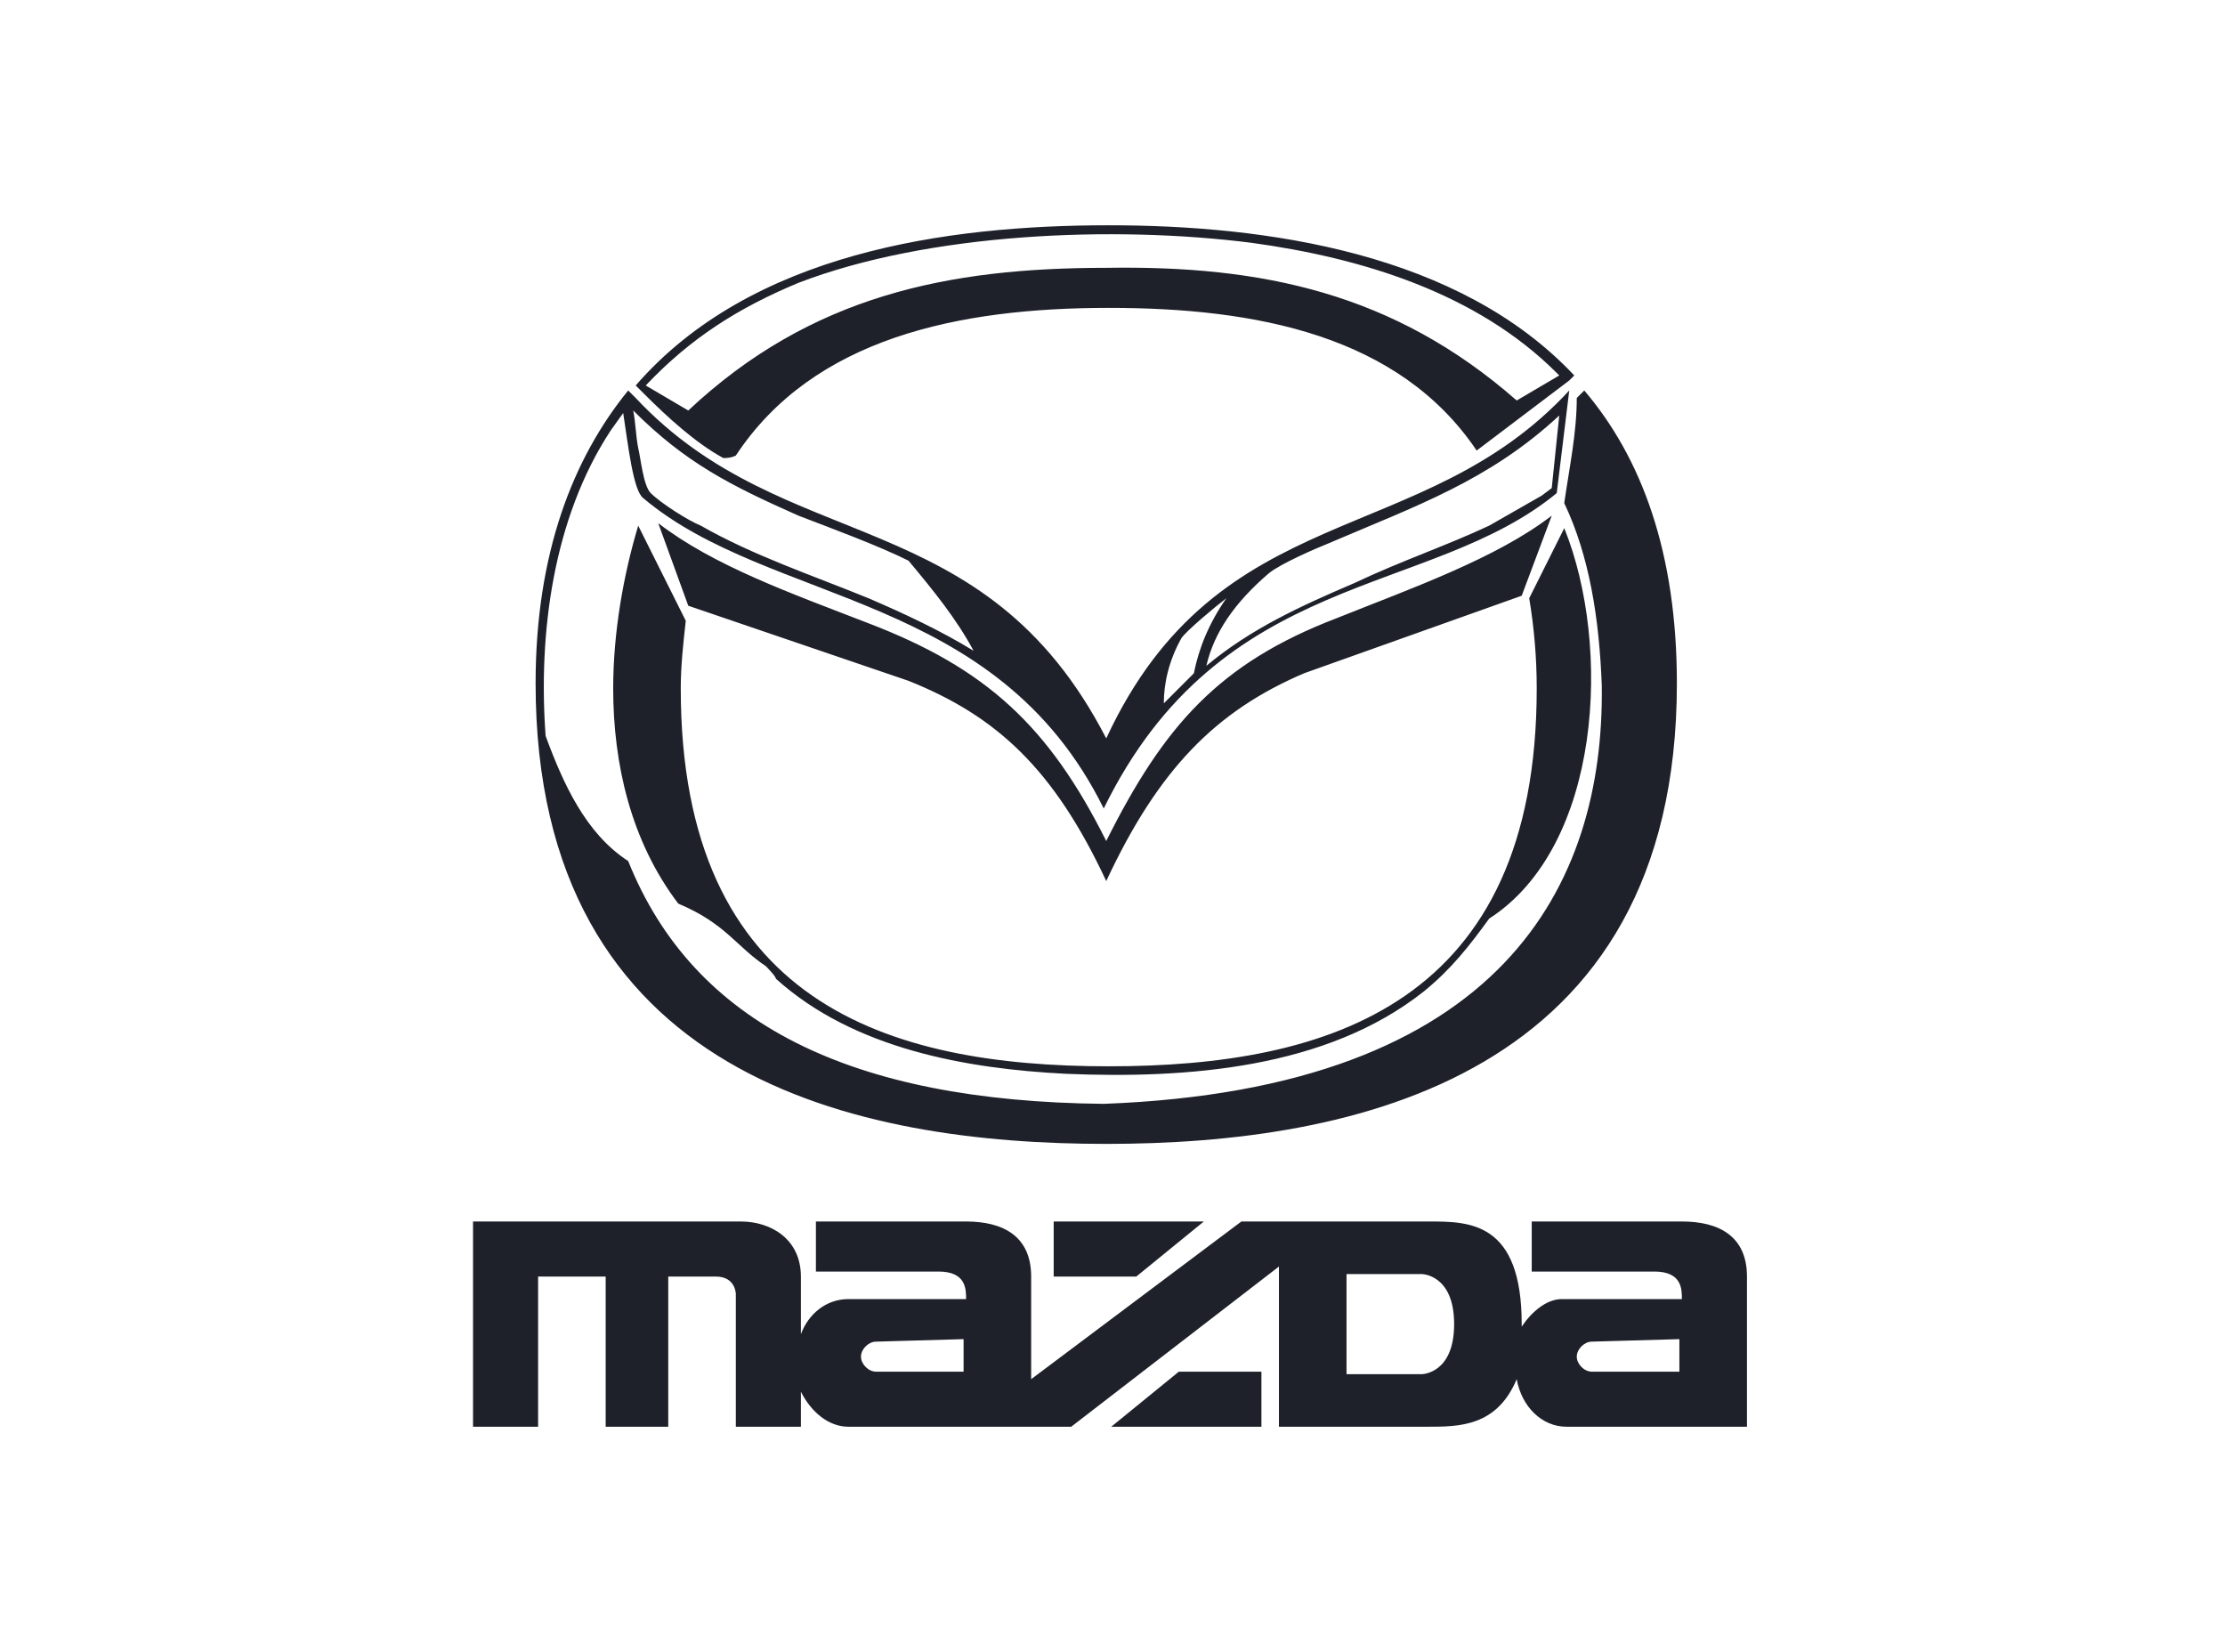 <svg xmlns="http://www.w3.org/2000/svg" xmlns:xlink="http://www.w3.org/1999/xlink" id="katman_1" x="0px" y="0px" viewBox="0 0 88.9 66" style="enable-background:new 0 0 88.9 66;" xml:space="preserve"><style type="text/css">	.st0{fill:#1E212A;}	.st1{fill-rule:evenodd;clip-rule:evenodd;fill:#1E212A;}</style><path class="st0" d="M53.8,54.9h3c0,0,1.3,0,1.3-2c0-2-1.3-2-1.3-2h-3C53.8,50.9,53.8,54.9,53.8,54.9z M35,53.6  c-0.3,0-0.6,0.3-0.6,0.6s0.3,0.6,0.6,0.6l3.5,0v-1.3L35,53.6L35,53.6z M63.6,53.6c-0.3,0-0.6,0.3-0.6,0.6s0.3,0.6,0.6,0.6l3.5,0  v-1.3L63.6,53.6L63.6,53.6z M62.4,51.9h4.8c0-0.4,0-1.1-1.1-1.1h-4.9v-2h6c1.5,0,2.6,0.6,2.6,2.2l0,6h-7.3l0.1,0c-1,0-1.8-0.8-2-1.9  C59.8,57,58.3,57,57,57h-5.9v-6.4L42.8,57h-9l0.1,0c-0.8,0-1.5-0.6-1.9-1.4l0,1.4h-2.6v-5.3c0,0,0-0.7-0.8-0.7h-1.9v6h-2.5v-6h-2.7  v6h-2.6l0-8.2h10.7c1.2,0,2.4,0.7,2.4,2.2v2.3c0.3-0.8,1-1.4,1.9-1.4l-0.1,0h4.8c0-0.4,0-1.1-1.1-1.1h-4.9v-2h6  c1.5,0,2.6,0.6,2.6,2.2v4.1l8.4-6.3h7.5c1.6,0,3.7,0,3.7,4.1l0,0.1C61.2,52.4,61.8,51.9,62.4,51.9L62.4,51.9  C62.4,51.9,62.4,51.9,62.4,51.9z M42.1,48.8h6L45.4,51h-3.3L42.1,48.8L42.1,48.8z M50.4,57h-6l2.7-2.2h3.3L50.4,57"></path><path class="st1" d="M30.6,38.6c-1.2-0.8-1.6-1.7-3.5-2.5c-1.9-2.5-2.6-5.6-2.6-8.6c0-2.2,0.4-4.5,1-6.5l1.9,3.8  c-0.1,0.9-0.2,1.8-0.2,2.7c0,12.6,8.3,15.1,17.1,15.1c8.8,0,17.1-2.5,17.1-15.1c0-1.2-0.1-2.4-0.3-3.6l1.4-2.8  c1.9,4.7,1.5,12.7-3,15.6c-0.8,1.1-1.5,2-2.6,2.9c-3.9,3.1-9.5,3.5-14.3,3.3c-4-0.2-8.5-1-11.6-3.8C31,39,30.6,38.6,30.6,38.6z   M25.4,15.9l-0.3-0.3c-2.2,2.7-3.7,6.5-3.7,11.7c0,15.8,12.9,18.4,22.8,18.4c9.8,0,22.8-2.6,22.8-18.4c0-5.2-1.4-9-3.7-11.7  l-0.3,0.3c0,1.4-0.3,2.8-0.5,4.2c1,2.1,1.4,4.6,1.5,7.3c0.1,7.9-3.9,16.1-19.9,16.7c-10.1-0.1-16.4-3.2-19-9.7  c-1.7-1.1-2.6-3.1-3.3-5c-0.3-4.1,0.3-8.7,2.6-12.2l0.5-0.7c0.2,1.3,0.4,3.1,0.8,3.4c5.1,4.3,14.1,3.7,18.4,12.4  c4.7-9.6,13-8.4,18.1-12.6l0.5-4.1c-5.9,6.4-14,4.2-18.5,13.9C39.3,20,31.4,22.3,25.4,15.9z M29.4,18.2c3.1-4.7,8.9-5.9,14.9-5.9  c5.9,0,11.6,1.1,14.7,5.7l3.7-2.8h0l0.2-0.2C58.3,10.1,50.6,9,44.3,9c-6.5,0-14.3,1.1-18.9,6.4l0.1,0.1v0l0.2,0.2c1,1,2.1,2,3.2,2.6  C29,18.3,29.2,18.3,29.4,18.2L29.4,18.2L29.4,18.2z M62.3,15l-1.7,1c-4.9-4.3-10.2-5.4-16.4-5.3c-6.3,0-11.8,1.1-16.7,5.7l-1.7-1  c1.8-1.9,3.7-3.1,6.1-4.1C37.1,9.3,44.5,9,50,9.7c4.4,0.6,9,2,12.2,5.2L62.3,15L62.3,15z M44.2,35.2c-2.1-4.5-4.4-6.6-7.9-8l-8.8-3  l-1.2-3.3c2.2,1.7,5.3,2.8,8.4,4c4.7,1.8,7.2,4.1,9.5,8.7V35.2L44.2,35.2z M44.2,35.2c2.1-4.5,4.4-6.8,7.9-8.3l8.7-3.1l1.2-3.2  c-2.2,1.7-5.6,2.9-8.6,4.1c-4.7,1.8-6.9,4.3-9.2,8.9V35.2L44.2,35.2z M59.5,21c0.7-0.4,1.4-0.8,2.1-1.2l0.4-0.3l0.3-2.9  c-2.8,2.6-5.7,3.6-9.2,5.1c-0.5,0.2-1.9,0.8-2.4,1.2c-1.4,1.2-2.2,2.4-2.5,3.7c1.8-1.5,3.8-2.4,5.9-3.3C56,22.4,57.8,21.8,59.5,21  L59.5,21z M49,23.9c-0.4,0.3-1.6,1.3-1.8,1.6c-0.5,0.9-0.7,1.8-0.7,2.6l1-1l0.2-0.2C47.9,25.9,48.3,24.9,49,23.9L49,23.9z   M36.3,22.4c-1.2-0.6-3.1-1.3-4.4-1.8c-2.7-1.2-4.5-2.1-6.6-4.2c0.1,0.5,0.1,1,0.2,1.5c0.1,0.4,0.2,1.5,0.5,1.8  c0.4,0.4,1.5,1.1,2,1.3c2.1,1.2,4.5,2,6.7,2.9c1.4,0.6,2.9,1.3,4.2,2.1C38.2,24.7,37.3,23.6,36.3,22.4z"></path></svg>
